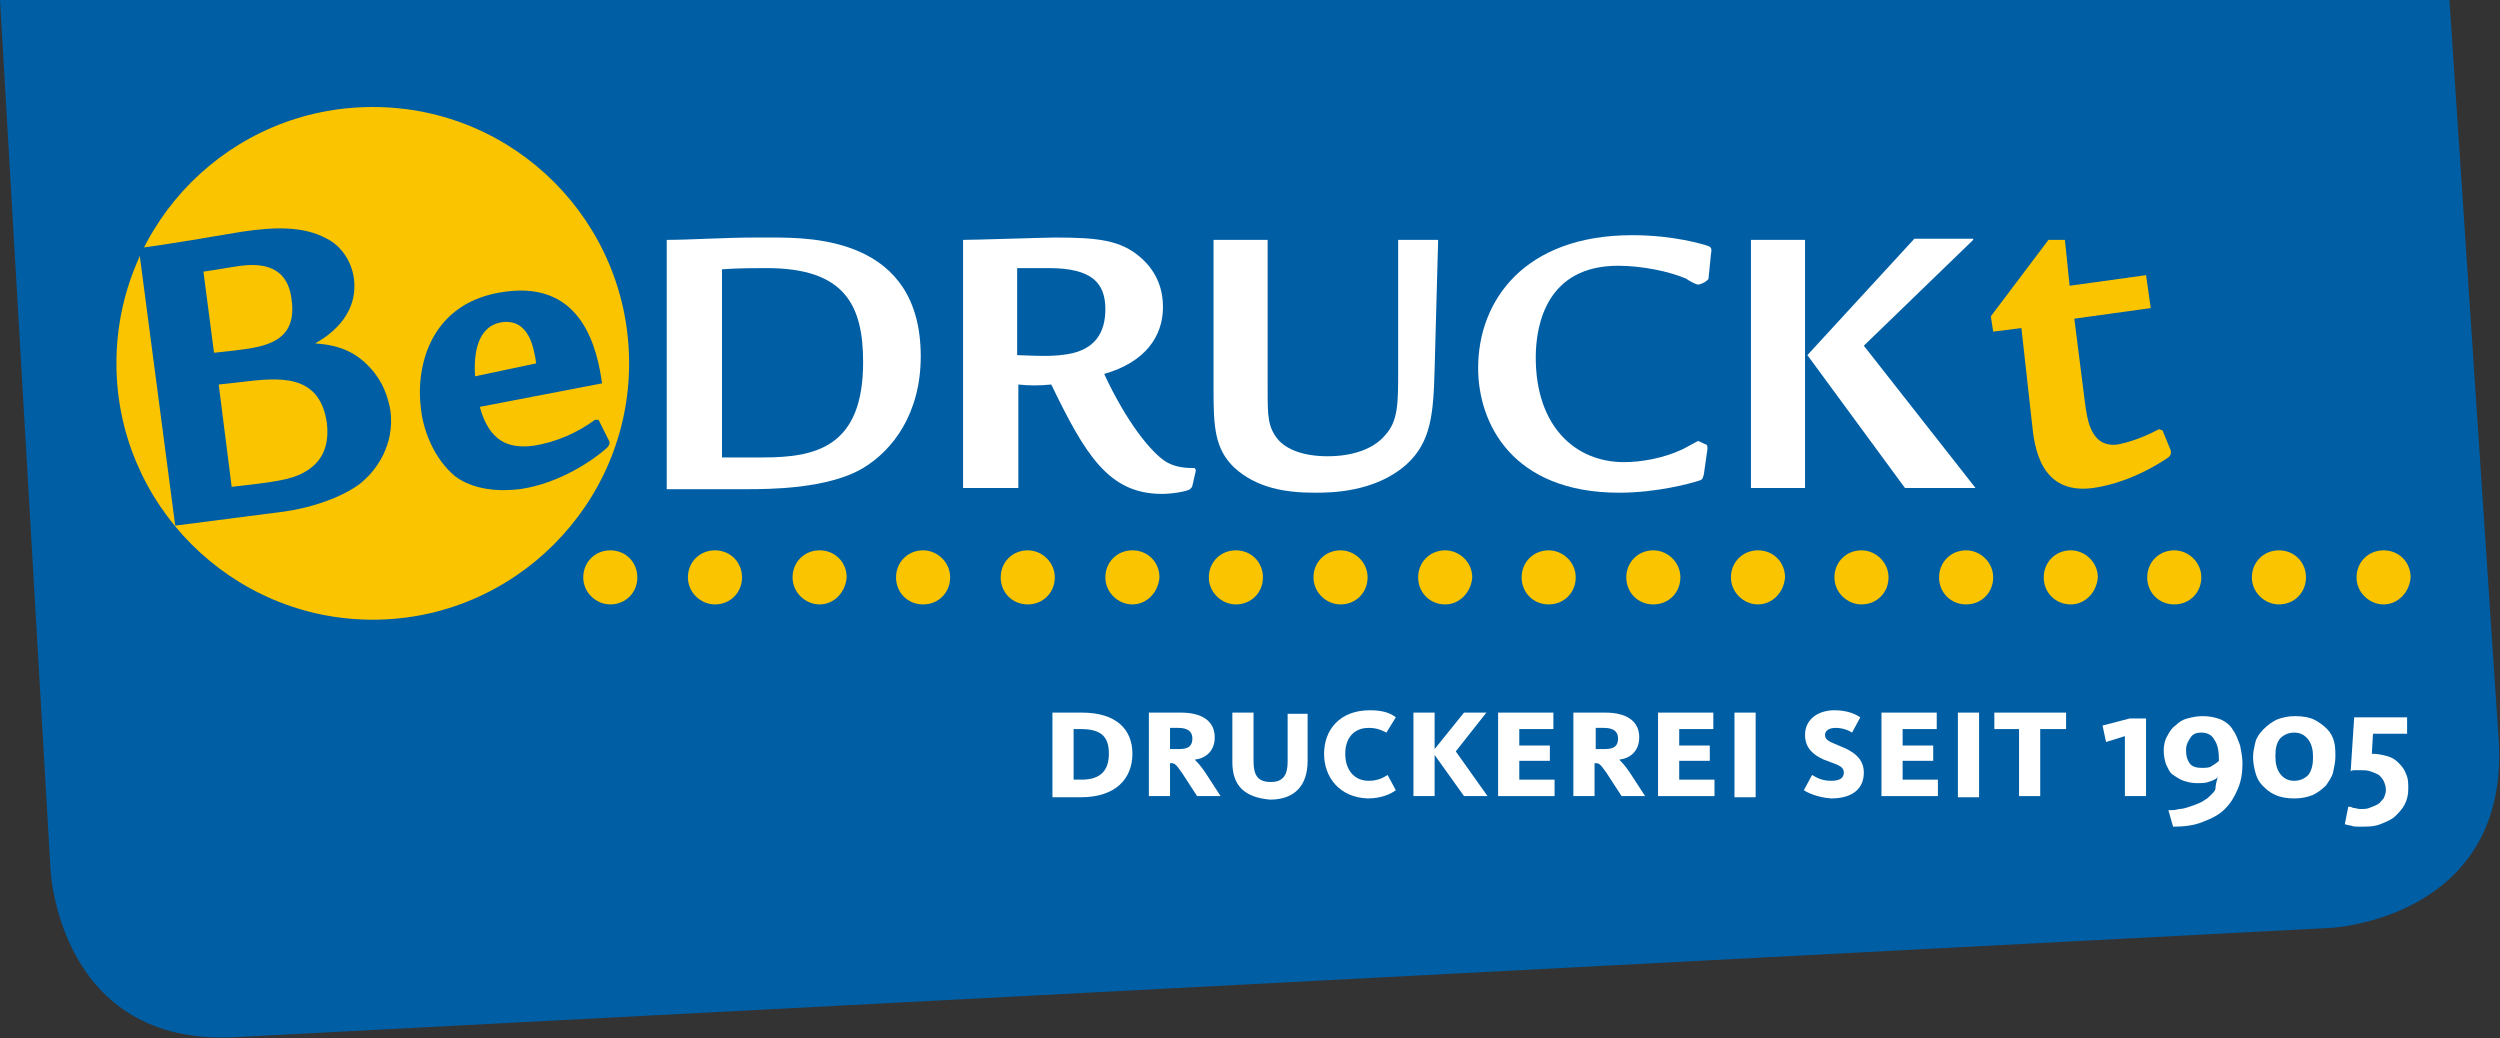<?xml version="1.0" encoding="UTF-8"?>
<svg xmlns="http://www.w3.org/2000/svg" xmlns:xlink="http://www.w3.org/1999/xlink" version="1.1" id="Ebene_1" x="0px" y="0px" viewBox="0 0 212.6 88.3" style="enable-background:new 0 0 212.6 88.3;" xml:space="preserve">
<rect x="0" y="0" width="212.6" height="88.3" fill="#333333" stroke="none"/>
<style type="text/css">
	.st0{clip-path:url(#SVGID_2_);fill:#005EA4;}
	.st1{clip-path:url(#SVGID_2_);fill:#FBC400;}
	.st2{clip-path:url(#SVGID_2_);fill:#FFFFFF;}
	.st3{fill:#FFFFFF;}
	.st4{clip-path:url(#SVGID_4_);fill:#FFFFFF;}
	.st5{fill:#FBC400;}
</style>
<g>
	<defs>
		<rect id="SVGID_1_" width="212.6" height="88.3"></rect>
	</defs>
	<clipPath id="SVGID_2_">
		<use xlink:href="#SVGID_1_" style="overflow:visible;"></use>
	</clipPath>
	<path class="st0" d="M4.3,74C4.3,74,5,89,20,88.2l178.3-9.3c0,0,15-0.8,14.2-15.8L208.3,0H0L4.3,74z"></path>
	<path class="st1" d="M31.7,52.7c12,0,21.8-9.8,21.8-21.8S43.8,9.1,31.7,9.1S9.9,18.9,9.9,30.9S19.7,52.7,31.7,52.7"></path>
	<path class="st0" d="M19.7,41.4c3.6-0.4,5-0.6,6.1-1.2c1.7-0.9,2.2-2.4,2-4.2c-0.6-4.3-4.1-3.9-7.4-3.5l-1.8,0.2L19.7,41.4z    M18.2,30l1.8-0.2c2.5-0.3,5.3-0.7,4.8-4.3c-0.2-1.8-1.2-3.3-4.3-2.9c-0.8,0.1-1.8,0.3-3.2,0.5L18.2,30z M11.8,21.1   c2.4-0.3,6.4-1,8.8-1.4c2.7-0.4,5.2-0.5,7.2,0.6c1.2,0.6,2.1,1.9,2.3,3.4c0.4,3.3-2.4,5-3.3,5.5c1,0.1,3,0.2,4.7,2.1   c1.1,1.2,1.5,2.5,1.7,3.6c0.4,3-1.3,5.1-2.2,5.9c-0.9,0.9-3.4,2.2-6.8,2.7l-9.3,1.2L11.8,21.1z"></path>
	<path class="st0" d="M45.6,30.9c-0.2-1.3-0.6-3.8-2.9-3.5c-1.5,0.2-2.5,1.6-2.3,4.6L45.6,30.9z M40.8,34.6c0.8,2.9,2.4,3.6,4.6,3.3   c1.9-0.3,3.7-1.1,5.2-2.2l0.3,0l0.9,1.8c0.1,0.2,0,0.4-0.2,0.6c-1,0.9-3.9,3-7.4,3.5c-1.7,0.2-3.9,0.1-5.5-1.1   c-1.8-1.5-2.7-3.9-2.9-5.7c-0.5-3.8,0.9-9.2,7.2-10c6.6-0.9,7.8,5,8.2,7.8L40.8,34.6z"></path>
	<path class="st1" d="M193.8,51.4c-1.2,0-2.3-1-2.3-2.3c0-1.3,1-2.3,2.3-2.3c1.3,0,2.3,1,2.3,2.3C196.1,50.4,195.1,51.4,193.8,51.4"></path>
	<path class="st1" d="M202.7,51.4c-1.2,0-2.3-1-2.3-2.3c0-1.3,1-2.3,2.3-2.3c1.3,0,2.3,1,2.3,2.3C204.9,50.4,203.9,51.4,202.7,51.4"></path>
	<path class="st1" d="M184.9,51.4c-1.3,0-2.3-1-2.3-2.3c0-1.3,1-2.3,2.3-2.3c1.2,0,2.3,1,2.3,2.3C187.2,50.4,186.2,51.4,184.9,51.4"></path>
	<path class="st1" d="M176.1,51.4c-1.3,0-2.3-1-2.3-2.3c0-1.3,1-2.3,2.3-2.3c1.2,0,2.3,1,2.3,2.3C178.3,50.4,177.3,51.4,176.1,51.4"></path>
	<path class="st1" d="M167.2,51.4c-1.3,0-2.3-1-2.3-2.3c0-1.3,1-2.3,2.3-2.3c1.2,0,2.3,1,2.3,2.3C169.5,50.4,168.5,51.4,167.2,51.4"></path>
	<path class="st1" d="M158.3,51.4c-1.2,0-2.3-1-2.3-2.3c0-1.3,1-2.3,2.3-2.3c1.2,0,2.3,1,2.3,2.3C160.6,50.4,159.6,51.4,158.3,51.4"></path>
	<path class="st1" d="M149.5,51.4c-1.2,0-2.3-1-2.3-2.3c0-1.3,1-2.3,2.3-2.3c1.3,0,2.3,1,2.3,2.3C151.7,50.4,150.7,51.4,149.5,51.4"></path>
	<path class="st1" d="M140.6,51.4c-1.3,0-2.3-1-2.3-2.3c0-1.3,1-2.3,2.3-2.3c1.2,0,2.3,1,2.3,2.3C142.9,50.4,141.9,51.4,140.6,51.4"></path>
	<path class="st1" d="M131.7,51.4c-1.3,0-2.3-1-2.3-2.3c0-1.3,1-2.3,2.3-2.3c1.2,0,2.3,1,2.3,2.3C134,50.4,133,51.4,131.7,51.4"></path>
	<path class="st1" d="M122.9,51.4c-1.3,0-2.3-1-2.3-2.3c0-1.3,1-2.3,2.3-2.3c1.2,0,2.3,1,2.3,2.3C125.1,50.4,124.1,51.4,122.9,51.4"></path>
	<path class="st1" d="M114,51.4c-1.2,0-2.3-1-2.3-2.3c0-1.3,1-2.3,2.3-2.3c1.2,0,2.3,1,2.3,2.3C116.3,50.4,115.3,51.4,114,51.4"></path>
	<path class="st1" d="M105.1,51.4c-1.2,0-2.3-1-2.3-2.3c0-1.3,1-2.3,2.3-2.3c1.3,0,2.3,1,2.3,2.3C107.4,50.4,106.4,51.4,105.1,51.4"></path>
	<path class="st1" d="M96.3,51.4c-1.2,0-2.3-1-2.3-2.3c0-1.3,1-2.3,2.3-2.3c1.3,0,2.3,1,2.3,2.3C98.5,50.4,97.5,51.4,96.3,51.4"></path>
	<path class="st1" d="M87.4,51.4c-1.3,0-2.3-1-2.3-2.3c0-1.3,1-2.3,2.3-2.3c1.2,0,2.3,1,2.3,2.3C89.7,50.4,88.7,51.4,87.4,51.4"></path>
	<path class="st1" d="M78.5,51.4c-1.3,0-2.3-1-2.3-2.3c0-1.3,1-2.3,2.3-2.3c1.2,0,2.3,1,2.3,2.3C80.8,50.4,79.8,51.4,78.5,51.4"></path>
	<path class="st1" d="M69.7,51.4c-1.2,0-2.3-1-2.3-2.3c0-1.3,1-2.3,2.3-2.3c1.3,0,2.3,1,2.3,2.3C71.9,50.4,70.9,51.4,69.7,51.4"></path>
	<path class="st1" d="M60.8,51.4c-1.2,0-2.3-1-2.3-2.3c0-1.3,1-2.3,2.3-2.3c1.3,0,2.3,1,2.3,2.3C63.1,50.4,62.1,51.4,60.8,51.4"></path>
	<path class="st1" d="M51.9,51.4c-1.2,0-2.3-1-2.3-2.3c0-1.3,1-2.3,2.3-2.3c1.3,0,2.3,1,2.3,2.3C54.2,50.4,53.2,51.4,51.9,51.4"></path>
	<path class="st2" d="M92,66.3c1.5,0,2.3-0.7,2.3-2.2c0-1.5-0.7-2.1-2.4-2.1h-0.6v4.3H92z M89.5,60.6h2.5c2.9,0,4.3,1.4,4.3,3.5   c0,2.1-1.4,3.7-4.4,3.7h-2.4V60.6z"></path>
	<path class="st2" d="M100.3,63.7c0.8,0,1.1-0.3,1.1-0.9c0-0.6-0.4-0.9-1.2-0.9h-0.7v1.8H100.3z M97.7,60.6h2.7   c1.8,0,2.9,0.7,2.9,2.1c0,1.2-0.8,1.8-1.7,1.9v0c0.2,0.2,0.5,0.5,0.9,1.1l1.3,2h-2l-1.3-2c-0.5-0.7-0.6-0.8-0.9-0.8h-0.1v2.8h-1.8   V60.6z"></path>
	<path class="st2" d="M104.8,64.8v-4.2h1.8v4.1c0,1.3,0.4,1.8,1.5,1.8c1,0,1.4-0.6,1.4-1.7v-4.1h1.7v4c0,2.1-1.1,3.3-3.2,3.3   C105.8,67.8,104.8,66.8,104.8,64.8"></path>
	<path class="st2" d="M112.6,64.1c0-2,1.3-3.7,3.9-3.7c1,0,1.7,0.2,2.2,0.6l-0.8,1.3c-0.4-0.2-0.8-0.4-1.5-0.4c-1.3,0-2,0.9-2,2.2   c0,1.3,0.7,2.3,2,2.3c0.8,0,1.3-0.3,1.6-0.5l0.7,1.3c-0.4,0.3-1.2,0.7-2.4,0.7C113.9,67.8,112.6,66.1,112.6,64.1"></path>
</g>
<polygon class="st3" points="124.5,60.6 126.4,60.6 123.8,63.9 126.5,67.7 124.5,67.7 122,64.2 122,67.7 120.2,67.7 120.2,60.6   122,60.6 122,63.7 "></polygon>
<polygon class="st3" points="127.4,60.6 132.1,60.6 132.1,62 129.2,62 129.2,63.4 131.8,63.4 131.8,64.7 129.2,64.7 129.2,66.3   132.2,66.3 132.2,67.7 127.4,67.7 "></polygon>
<g>
	<defs>
		<rect id="SVGID_3_" width="212.6" height="88.3"></rect>
	</defs>
	<clipPath id="SVGID_4_">
		<use xlink:href="#SVGID_3_" style="overflow:visible;"></use>
	</clipPath>
	<path class="st4" d="M136.5,63.7c0.8,0,1.1-0.3,1.1-0.9c0-0.6-0.4-0.9-1.2-0.9h-0.7v1.8H136.5z M133.8,60.6h2.7   c1.8,0,2.9,0.7,2.9,2.1c0,1.2-0.8,1.8-1.7,1.9v0c0.2,0.2,0.5,0.5,0.9,1.1l1.3,2h-2l-1.3-2c-0.5-0.7-0.6-0.8-0.9-0.8h-0.1v2.8h-1.8   V60.6z"></path>
</g>
<polygon class="st3" points="141,60.6 145.7,60.6 145.7,62 142.8,62 142.8,63.4 145.4,63.4 145.4,64.7 142.8,64.7 142.8,66.3   145.8,66.3 145.8,67.7 141,67.7 "></polygon>
<rect x="147.5" y="60.6" class="st3" width="1.8" height="7.2"></rect>
<g>
	<path class="st3" d="M153.4,67.2l0.7-1.3c0.2,0.1,0.7,0.5,1.6,0.5c0.7,0,1.1-0.2,1.1-0.7c0-0.6-0.7-0.7-1.7-1.1   c-0.9-0.4-1.6-1-1.6-2.1c0-1.4,1.2-2.1,2.5-2.1c1.2,0,1.9,0.4,2.2,0.6l-0.7,1.3c-0.3-0.2-0.8-0.4-1.4-0.4c-0.5,0-0.9,0.2-0.9,0.6   c0,0.5,0.5,0.6,1.4,1c1,0.4,1.9,1,1.9,2.2c0,1.4-1,2.2-2.8,2.2C154.5,67.8,153.7,67.4,153.4,67.2"></path>
</g>
<polygon class="st3" points="160,60.6 164.7,60.6 164.7,62 161.8,62 161.8,63.4 164.4,63.4 164.4,64.7 161.8,64.7 161.8,66.3   164.8,66.3 164.8,67.7 160,67.7 "></polygon>
<rect x="166.5" y="60.6" class="st3" width="1.8" height="7.2"></rect>
<polygon class="st3" points="171.7,62 169.6,62 169.6,60.6 175.7,60.6 175.7,62 173.5,62 173.5,67.7 171.7,67.7 "></polygon>
<polygon class="st3" points="180.7,67.7 180.7,62.6 179.1,63.1 178.8,61.7 181.1,61.1 182.5,61.1 182.5,67.7 "></polygon>
<g>
	<path class="st3" d="M188.7,64.7c0-0.8-0.1-1.4-0.4-1.8c-0.2-0.4-0.6-0.6-1.1-0.6c-0.4,0-0.7,0.1-0.9,0.4c-0.2,0.3-0.4,0.6-0.4,1.1   c0,0.5,0.1,0.8,0.3,1.1c0.2,0.3,0.6,0.4,1,0.4c0.3,0,0.6,0,0.8-0.1C188.3,65,188.5,64.9,188.7,64.7 M188.6,66.1   c-0.2,0.2-0.5,0.3-0.8,0.4c-0.3,0.1-0.6,0.1-1,0.1c-0.4,0-0.8-0.1-1.1-0.2c-0.3-0.1-0.6-0.3-0.9-0.5c-0.3-0.2-0.4-0.5-0.6-0.9   c-0.1-0.3-0.2-0.7-0.2-1.2c0-0.4,0.1-0.9,0.3-1.2c0.2-0.4,0.4-0.7,0.7-0.9c0.3-0.3,0.6-0.5,1-0.6c0.4-0.1,0.8-0.2,1.3-0.2   c0.6,0,1.1,0.1,1.6,0.3c0.4,0.2,0.8,0.5,1,0.9c0.3,0.4,0.4,0.8,0.6,1.3c0.1,0.5,0.2,1,0.2,1.5c0,0.8-0.1,1.5-0.4,2.2   c-0.3,0.7-0.6,1.2-1.1,1.7c-0.5,0.5-1.1,0.8-1.9,1.1c-0.7,0.3-1.6,0.4-2.5,0.4l-0.4-1.4c0.3,0,0.6,0,0.9-0.1c0.3,0,0.6-0.1,0.9-0.2   c0.3-0.1,0.6-0.2,0.8-0.3c0.3-0.1,0.5-0.3,0.7-0.4c0.3-0.3,0.6-0.5,0.7-0.8C188.4,66.8,188.5,66.4,188.6,66.1"></path>
	<path class="st3" d="M196.7,64.4c0-0.6-0.1-1.1-0.4-1.5c-0.3-0.4-0.7-0.6-1.2-0.6c-0.5,0-0.9,0.2-1.2,0.5c-0.3,0.4-0.4,0.8-0.4,1.5   c0,0.6,0.1,1.1,0.4,1.5c0.3,0.4,0.7,0.6,1.2,0.6c0.5,0,0.9-0.2,1.2-0.5C196.6,65.5,196.7,65,196.7,64.4 M198.6,64.4   c0,0.4-0.1,0.8-0.2,1.3c-0.1,0.4-0.4,0.8-0.6,1.1c-0.3,0.3-0.7,0.6-1.1,0.8c-0.5,0.2-1,0.3-1.6,0.3c-0.6,0-1.2-0.1-1.6-0.3   c-0.5-0.2-0.8-0.5-1.1-0.8c-0.3-0.3-0.5-0.7-0.6-1.1c-0.1-0.4-0.2-0.8-0.2-1.3s0.1-0.8,0.2-1.3c0.1-0.4,0.4-0.8,0.7-1.1   c0.3-0.3,0.7-0.6,1.1-0.8c0.5-0.2,1-0.3,1.6-0.3s1.2,0.1,1.6,0.3c0.4,0.2,0.8,0.5,1.1,0.8c0.3,0.3,0.5,0.7,0.6,1.1   C198.6,63.5,198.6,63.9,198.6,64.4"></path>
	<path class="st3" d="M204.8,67.1c0,0.5-0.1,0.9-0.3,1.3c-0.2,0.4-0.5,0.7-0.8,1c-0.3,0.3-0.8,0.5-1.3,0.7s-1.1,0.2-1.7,0.2   c-0.3,0-0.6,0-0.8-0.1c-0.2,0-0.4-0.1-0.5-0.1l0.3-1.5c0.1,0,0.2,0,0.4,0.1c0.2,0,0.4,0.1,0.6,0.1c0.3,0,0.6,0,0.8-0.1   c0.3-0.1,0.5-0.2,0.7-0.3c0.2-0.1,0.3-0.3,0.5-0.5c0.1-0.2,0.2-0.5,0.2-0.7c0-0.3-0.1-0.6-0.2-0.8c-0.1-0.2-0.3-0.4-0.4-0.5   c-0.2-0.1-0.4-0.2-0.7-0.3c-0.3-0.1-0.5-0.1-0.8-0.1c-0.2,0-0.4,0-0.5,0c-0.2,0-0.3,0-0.4,0.1l0.3-4.6h4.5v1.4h-2.9l-0.1,1.7   c0.5,0,0.9,0.1,1.3,0.2c0.4,0.1,0.7,0.3,1,0.6c0.3,0.3,0.5,0.6,0.6,0.9C204.8,66.2,204.8,66.6,204.8,67.1"></path>
	<path class="st3" d="M61.3,38.9h3.6c4.5,0,8.5-0.9,8.5-8.1c0-4.9-1.6-8-8.2-8c-1.2,0-2.3,0-3.8,0.1V38.9z M56.6,20.4   c2.1,0,5-0.2,7.6-0.2h1.4c3.4,0,12.7,0,12.7,10.1c0,4.9-2.4,8-4.9,9.5c-3,1.8-8.1,1.8-9.9,1.8h-6.8V20.4z"></path>
	<path class="st3" d="M86.5,30.2c2.4,0.1,3.2,0.1,4.4-0.1c2.2-0.4,3.1-1.8,3.1-3.8c0-2.2-1.1-3.5-4.8-3.5h-2.7V30.2z M86.5,41.5   h-4.6V20.4c1,0,7.1-0.2,7.8-0.2c3.6,0,5.6,0.2,7.3,1.7c1.5,1.3,1.9,2.9,1.9,4.2c0,2.5-1.5,4.7-5,5.7c1.9,4.1,4,6.7,5.3,7.5   c0.9,0.5,1.8,0.5,2.4,0.5l0.1,0.2l-0.3,1.3c0,0.1-0.1,0.2-0.2,0.3c-0.3,0.2-1.5,0.4-2.4,0.4c-4.5,0-6.5-3.3-9.4-9.3   c-1,0.1-1.9,0.1-2.8,0V41.5z"></path>
	<path class="st3" d="M107.8,20.4V33c0,2.4,0,3.3,0.9,4.4c0.7,0.8,2.1,1.4,4.2,1.4c2.1,0,3.9-0.6,4.9-1.8c1.1-1.2,1.1-2.7,1.1-5.5   V20.4h3.4l-0.3,11c-0.1,3.8-0.3,6.2-2.4,8.1c-2.7,2.4-6.5,2.4-7.8,2.4c-2.5,0-4.9-0.4-6.8-2.1c-1.7-1.6-1.8-3.5-1.8-6.6V20.4H107.8   z"></path>
	<path class="st3" d="M145.3,23.6c0,0.2-0.1,0.2-0.2,0.3c-0.1,0.1-0.5,0.3-0.7,0.3c-0.2,0-0.9-0.4-1-0.5c-1.4-0.6-3.7-1.1-5.8-1.1   c-6,0-7,4.9-7,7.8c0,5.9,3.4,8.9,7.5,8.9c1.4,0,3.3-0.3,5-1.1c0.2-0.1,1.3-0.7,1.3-0.7c0.1,0,0.6,0.3,0.7,0.3   c0.1,0.1,0.1,0.1,0.1,0.4l-0.3,2.1c-0.1,0.4-0.1,0.5-0.5,0.6c-0.6,0.2-3.5,1-6.7,1c-9.1,0-12-5.9-12-10.6c0-5.8,4-11.3,13.1-11.3   c3.6,0,6.1,0.8,6.4,0.9c0.3,0.1,0.4,0.2,0.3,0.7L145.3,23.6z"></path>
</g>
<path class="st3" d="M167.8,20.4l-9.3,9l9.5,12.1h-6l-8.3-11.3l9.1-9.9H167.8z M153.5,41.5h-4.6V20.4h4.6V41.5z"></path>
<g>
	<path class="st5" d="M184.6,38.3l-0.7-1.7l-0.3-0.1c-1.9,1-3.1,1.2-3.5,1.3c-2.3,0.3-2.6-2.1-2.8-3.6l-0.9-7.1l6.5-0.9l-0.4-2.8   l-6.5,0.9l-0.4-3.9h-1.4l-4.9,6.5l0.2,1.3l2.4-0.3l0.9,8.1c0.2,2,0.7,6.1,5.2,5.5c1.4-0.2,3.7-0.8,6.4-2.6   C184.7,38.6,184.6,38.5,184.6,38.3"></path>
</g>
</svg>
